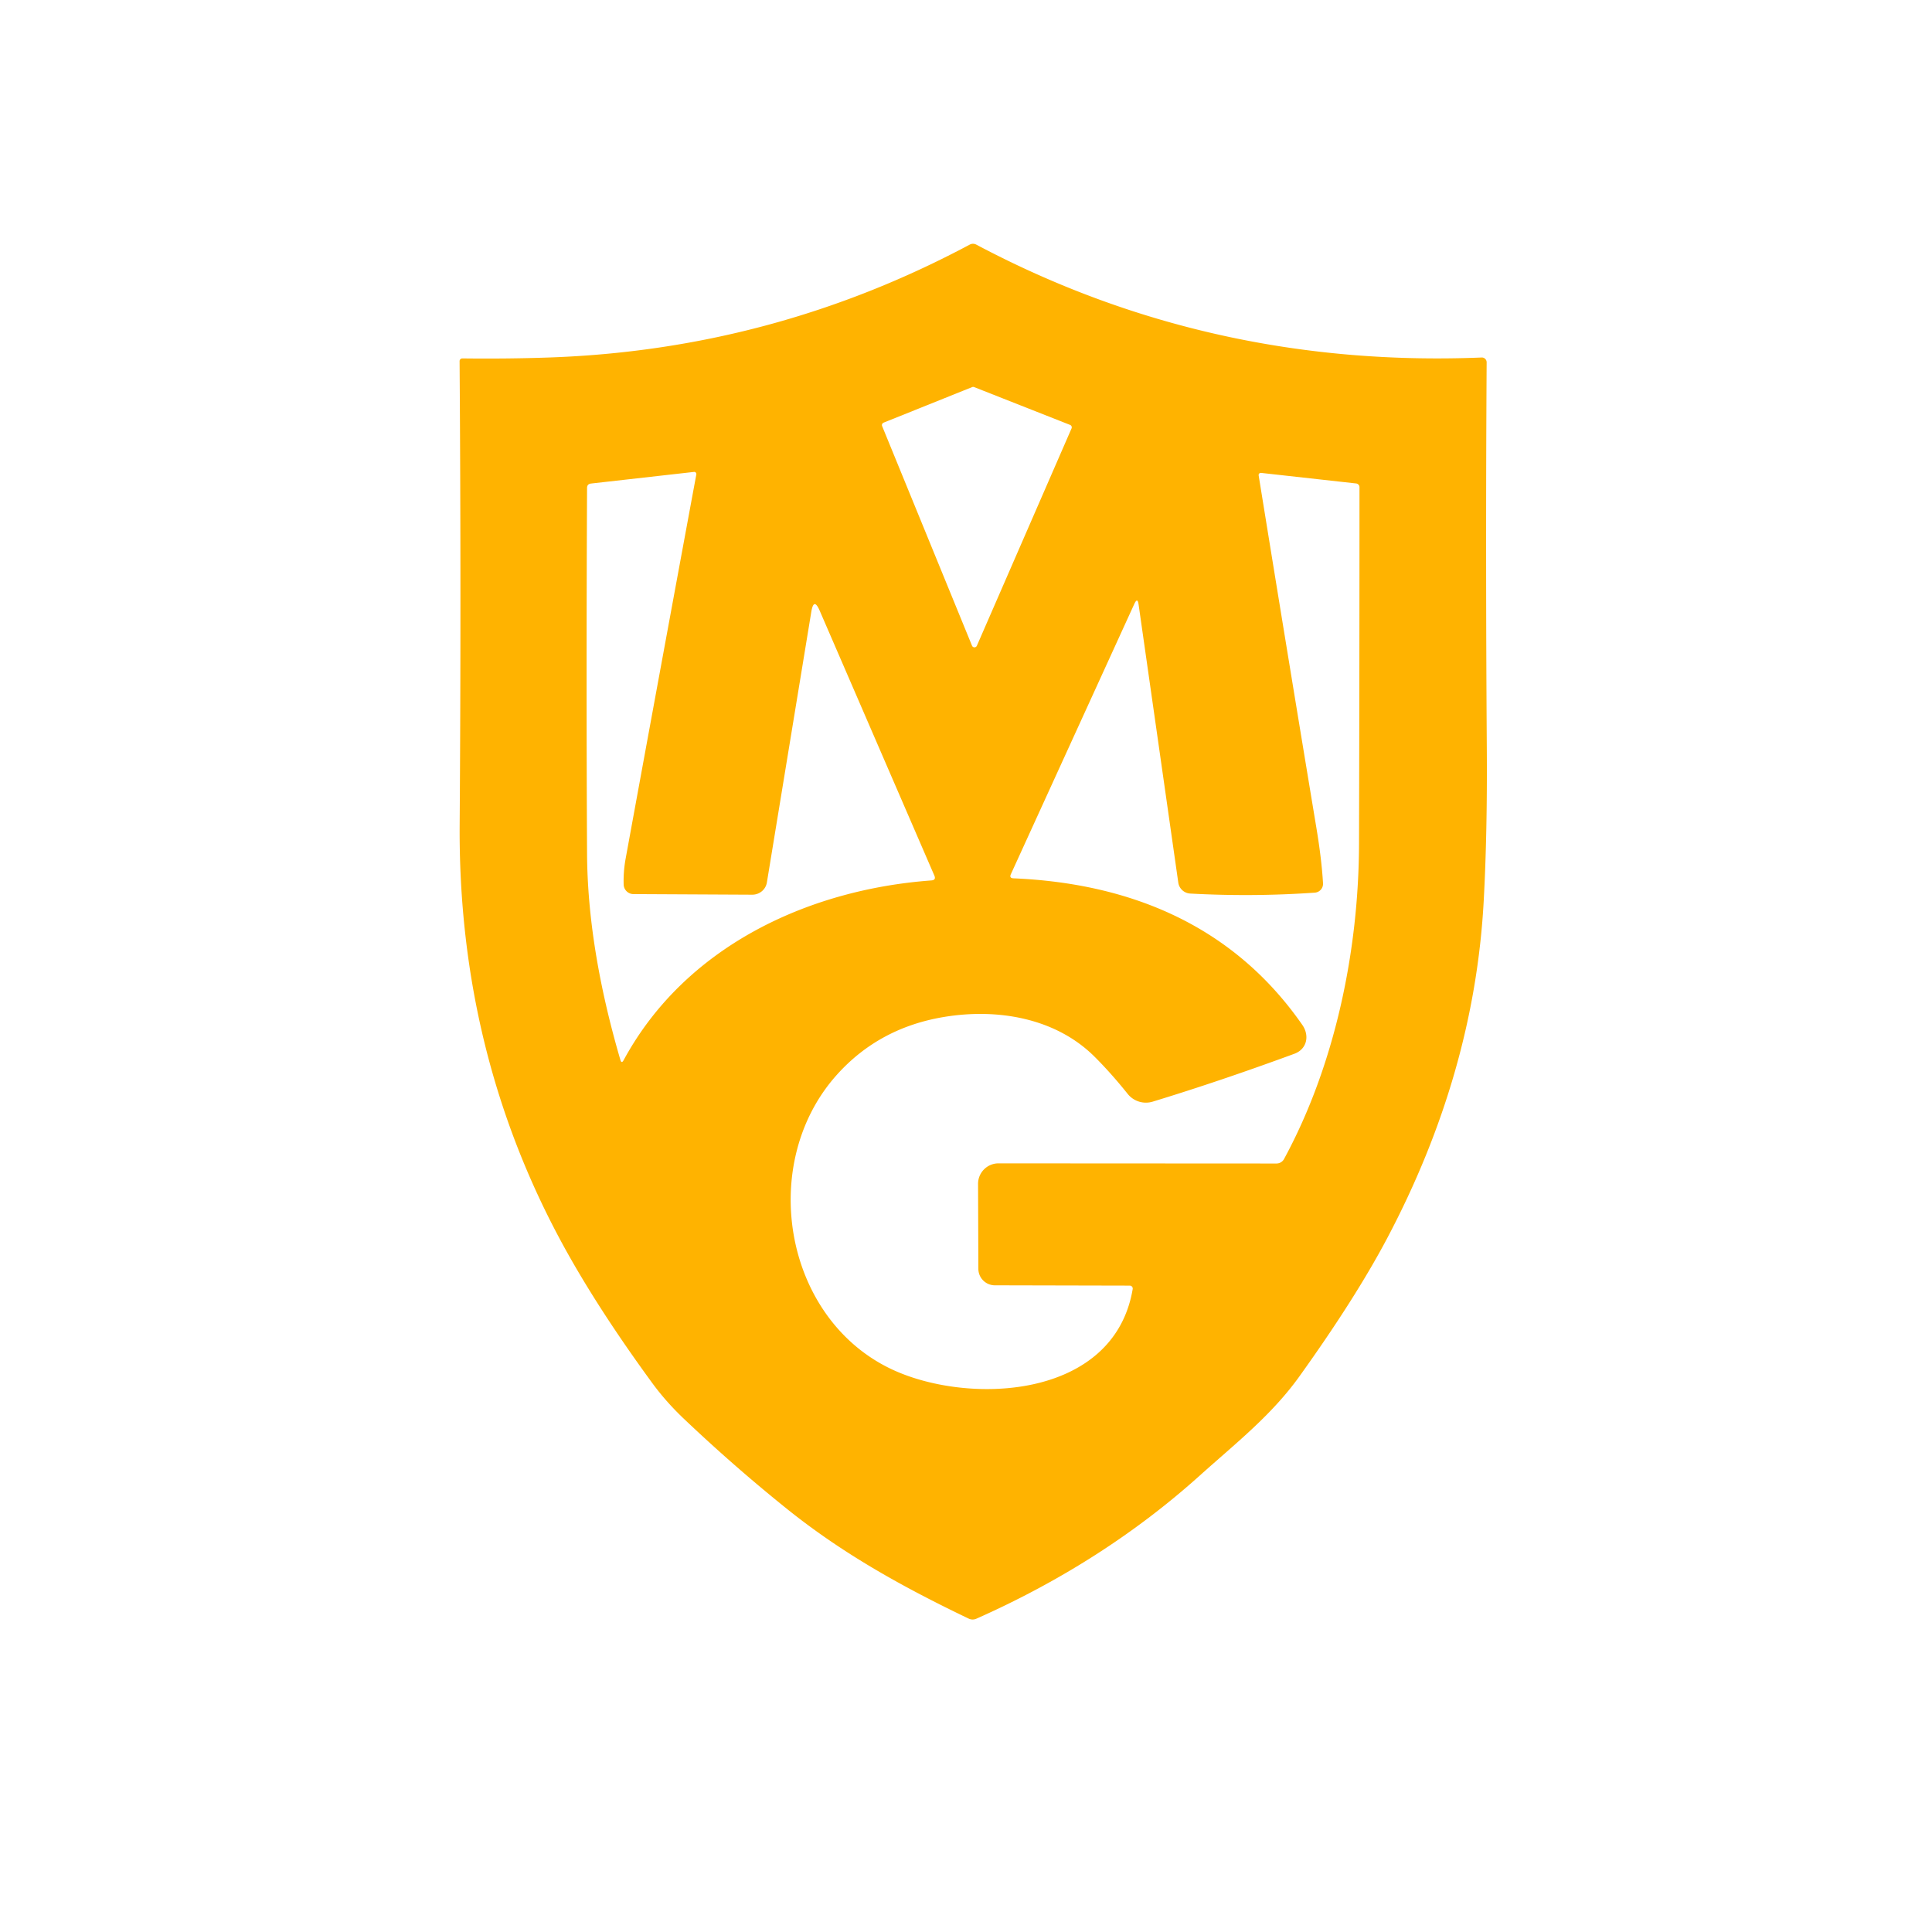 <?xml version="1.0" encoding="UTF-8" standalone="no"?>
<svg
   version="1.2"
   viewBox="0.00 0.00 256.00 256.00"
   id="svg9"
   sodipodi:docname="music-guild-icon.svg"
   inkscape:version="1.3.2 (091e20ef0f, 2023-11-25)"
   xmlns:inkscape="http://www.inkscape.org/namespaces/inkscape"
   xmlns:sodipodi="http://sodipodi.sourceforge.net/DTD/sodipodi-0.dtd"
   xmlns="http://www.w3.org/2000/svg"
   xmlns:svg="http://www.w3.org/2000/svg">
  <defs
     id="defs9" />
  <sodipodi:namedview
     id="namedview9"
     pagecolor="#ffffff"
     bordercolor="#000000"
     borderopacity="0.25"
     inkscape:showpageshadow="2"
     inkscape:pageopacity="0.0"
     inkscape:pagecheckerboard="0"
     inkscape:deskcolor="#d1d1d1"
     inkscape:zoom="2.6761558"
     inkscape:cx="89.867712"
     inkscape:cy="149.65496"
     inkscape:window-width="1920"
     inkscape:window-height="1011"
     inkscape:window-x="0"
     inkscape:window-y="0"
     inkscape:window-maximized="1"
     inkscape:current-layer="svg9" />
  <path
     fill="#d2a105"
     d="m 128.348,214.471 c -8.66,-4.15 -16.66,-8.57 -24.14,-14.59 q -7.02,-5.64 -13.69,-11.98 -2.3,-2.2 -4.06,-4.6 -7.09,-9.69 -11.66,-17.98 -14.11,-25.66 -13.89,-56.09 0.21,-29.81 -0.01,-61.38 a 0.36,0.36 0 0 1 0.37,-0.36 q 5.98,0.07 11.45,-0.12 29.65,-1.02 55.76,-14.95 0.45,-0.24 0.9,0 30.95,16.42 66.95,14.95 a 0.64,0.63 88.7 0 1 0.66,0.64 q -0.15,25.26 0.02,51.06 0.08,11.31 -0.41,20.33 -1.24,22.84 -12.82,44.73 -4.18,7.89 -11.58,18.22 c -3.71,5.18 -8.46,8.89 -13.18,13.13 q -12.8,11.52 -29.63,19 -0.52,0.23 -1.04,-0.01 z m -11.26,-158.47 a 0.35,0.35 0 0 0 -0.2,0.46 l 11.91,29.1 a 0.35,0.35 0 0 0 0.64,0.01 l 12.55,-28.81 a 0.35,0.35 0 0 0 -0.2,-0.46 l -12.71,-5.01 a 0.35,0.35 0 0 0 -0.26,0 z M 83.928,118.471 a 1.31,1.3 89.1 0 1 -1.29,-1.26 q -0.05,-1.75 0.27,-3.48 4.75,-25.97 9.36,-50.87 a 0.28,0.29 1.6 0 0 -0.31,-0.33 l -13.64,1.54 q -0.53,0.06 -0.53,0.59 -0.12,25.52 0,48.46 0.07,12.46 4.41,27.3 0.16,0.57 0.44,0.05 c 8.08,-14.92 24.22,-22.59 40.78,-23.81 q 0.64,-0.05 0.39,-0.64 l -15.18,-35.07 q -0.8,-1.87 -1.13,0.14 l -5.88,35.83 a 1.96,1.93 4.5 0 1 -1.93,1.63 z m 90.28,-0.19 q -8.2,0.57 -16.49,0.12 a 1.69,1.7 87.8 0 1 -1.59,-1.46 l -5.26,-36.85 q -0.14,-0.98 -0.56,-0.08 l -16.36,35.82 q -0.24,0.52 0.33,0.55 c 15.67,0.67 29.21,6.36 38.29,19.43 0.97,1.4 0.63,3.2 -1.06,3.82 q -9.84,3.62 -18.76,6.34 a 3.1,3.09 62 0 1 -3.33,-1.03 q -2.16,-2.7 -4.33,-4.87 c -5.22,-5.24 -13.02,-6.49 -20.05,-5.31 q -8.53,1.43 -14.1,7.6 c -10.54,11.67 -7.17,32.13 7.04,38.99 10.09,4.87 29.62,4.19 32.11,-10.55 a 0.39,0.39 0 0 0 -0.38,-0.45 l -17.88,-0.04 a 2.19,2.19 0 0 1 -2.19,-2.19 l -0.04,-11.25 a 2.71,2.71 0 0 1 2.71,-2.72 l 36.83,0.02 a 1.14,1.13 14 0 0 1,-0.59 c 6.8,-12.52 9.91,-27.72 9.94,-41.85 q 0.06,-24.27 0.06,-47.18 a 0.5,0.49 3.3 0 0 -0.44,-0.49 l -12.6,-1.4 a 0.29,0.29 0 0 0 -0.32,0.33 q 3.66,22.65 7.66,46.76 0.68,4.08 0.87,7.29 a 1.17,1.18 86.3 0 1 -1.1,1.24 z"
     id="path9"
     style="fill:#ffb300;fill-opacity:1" />
</svg>
